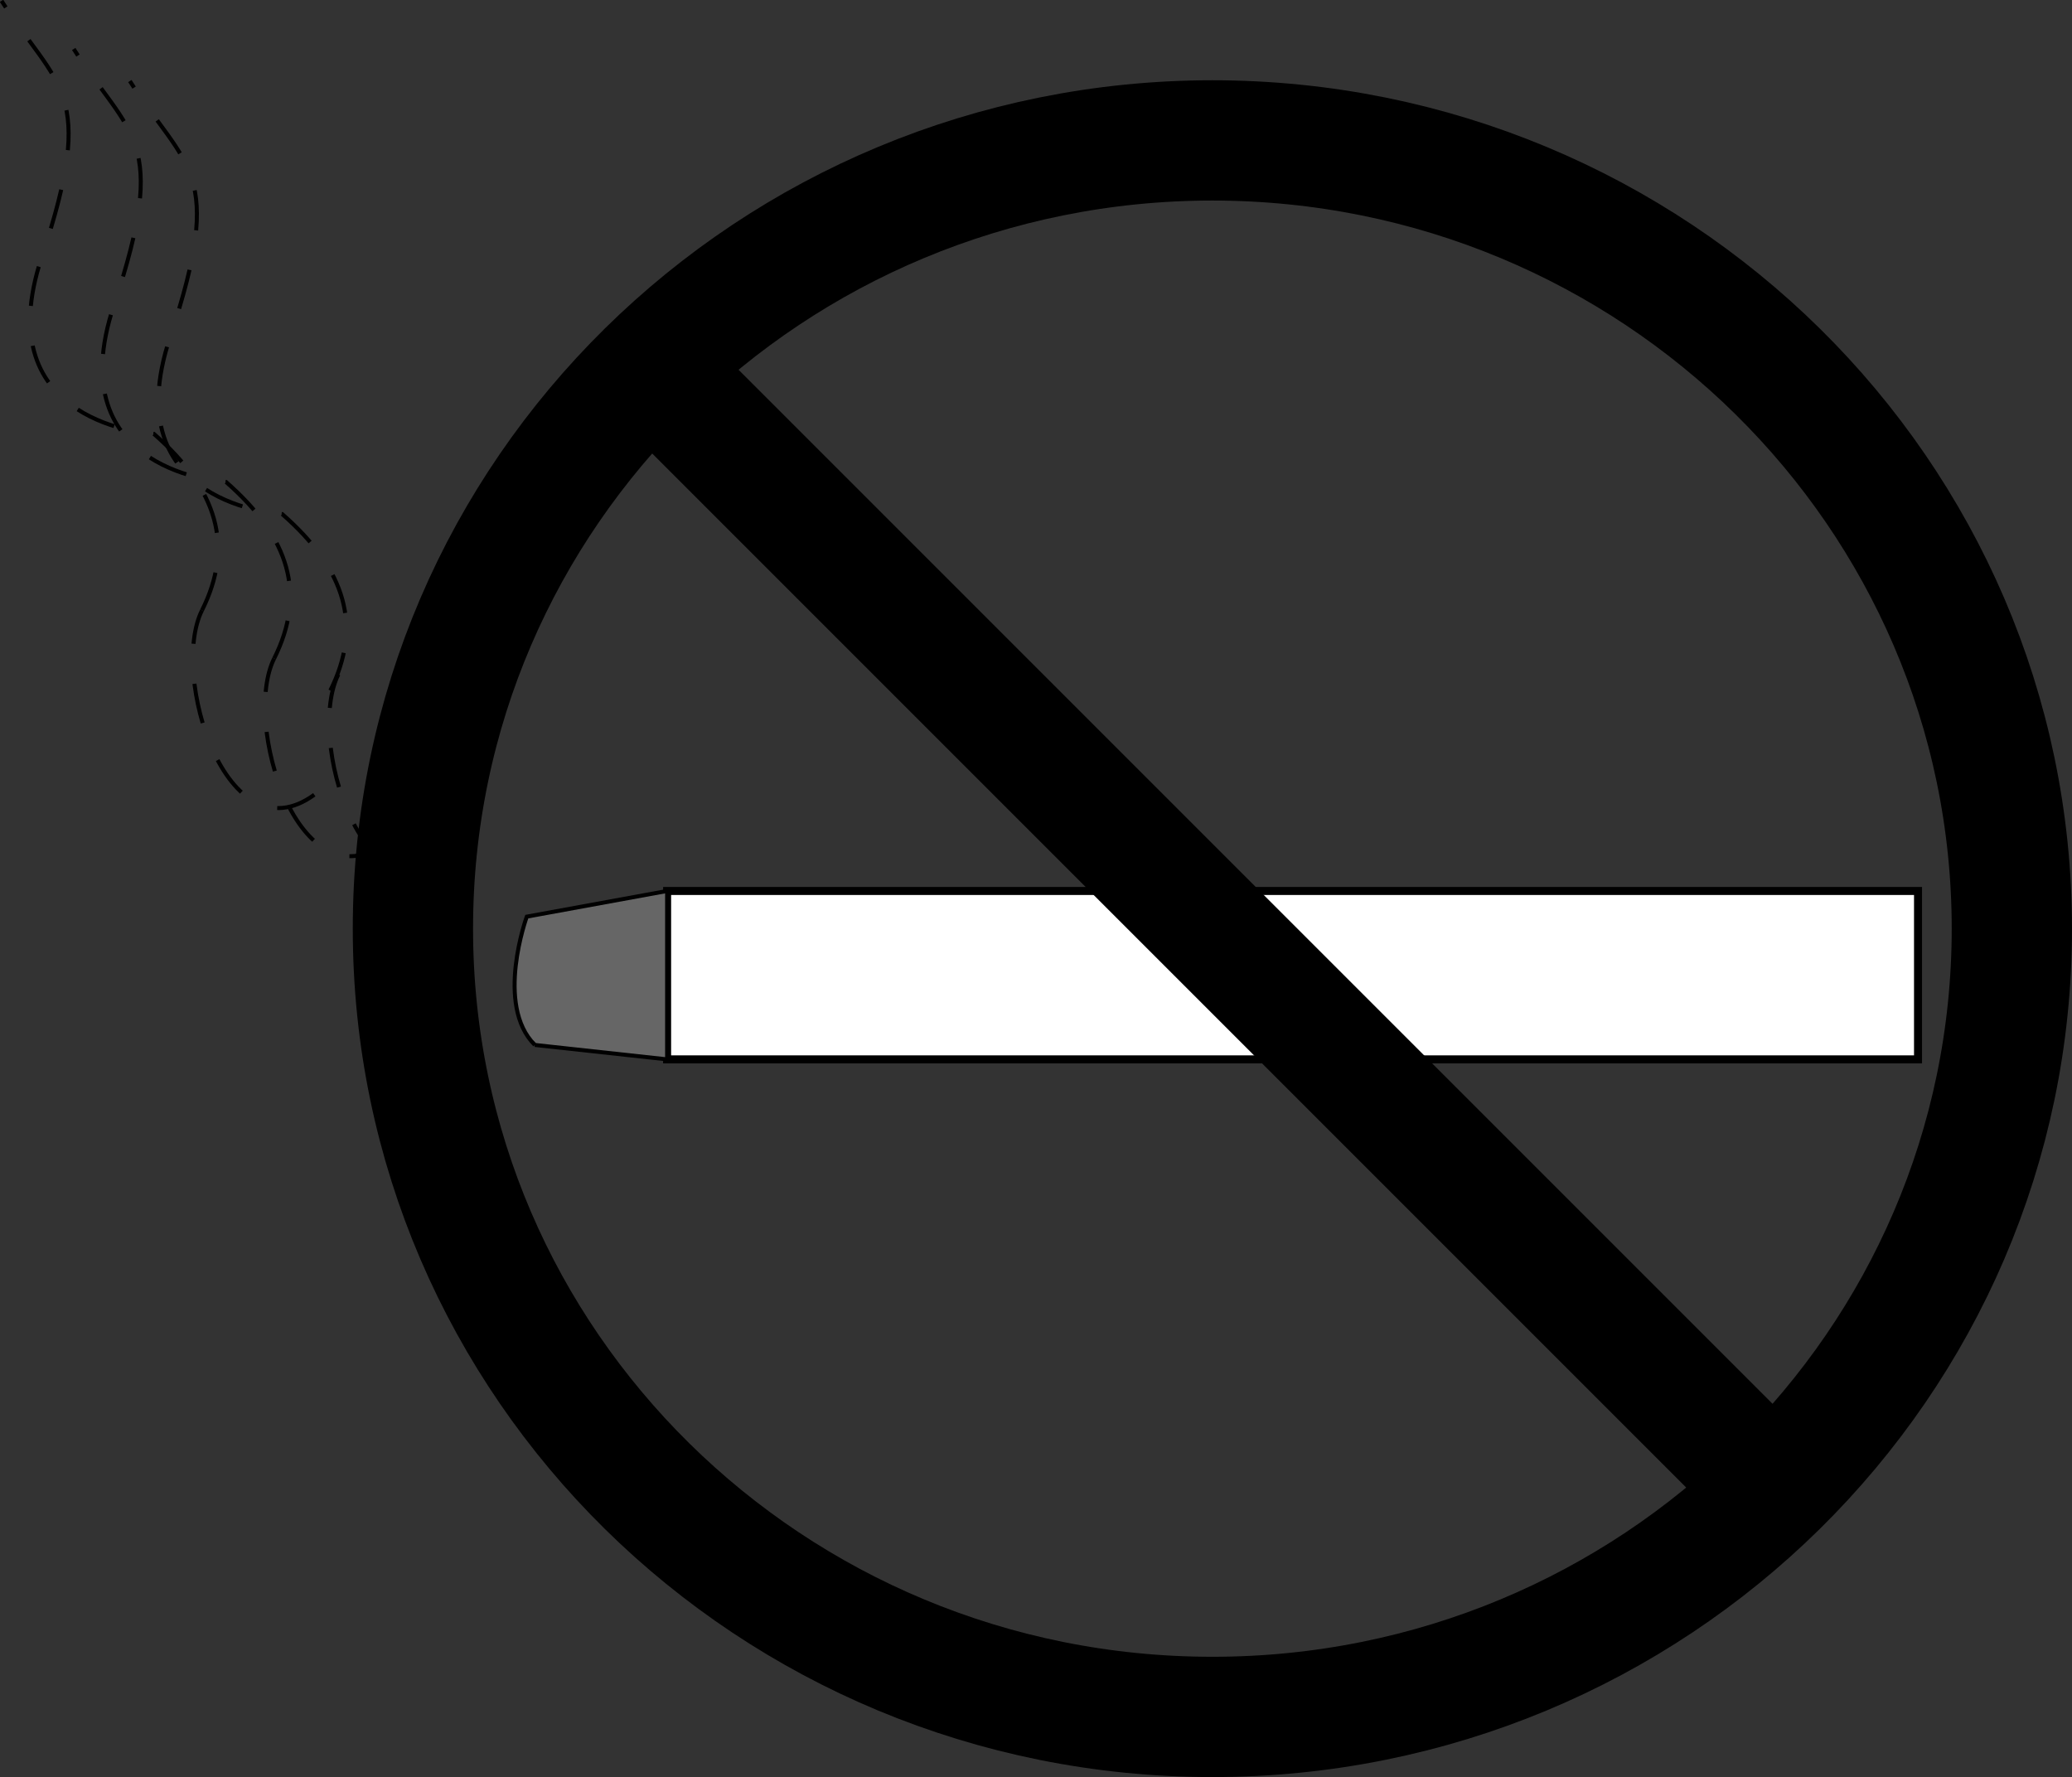 <svg xmlns="http://www.w3.org/2000/svg" width="516.79" height="443.215"><rect width="100%" height="100%" fill="#333333" stroke="none"/><path fill="#fff" d="M478.388 264.215h-312v-42h312v42"/><path fill="none" stroke="#000" stroke-miterlimit="10" stroke-width="2" d="M478.388 264.215h-312v-42h312zm0 0"/><path fill="#666" d="m133.388 260.617 33 3.598v-42l-35 6.402s-8.024 22.024 2 32"/><path fill="none" stroke="#000" stroke-miterlimit="10" d="m133.388 260.617 33 3.598v-42l-35 6.402s-8.024 22.024 2 32zm0 0"/><path fill="none" stroke="#000" stroke-miterlimit="10" stroke-width="30" d="M302.388 428.215c110.101 0 199.379-88.012 199.402-196.598-.023-108.542-89.3-196.55-199.402-196.601-110.153.05-199.43 88.059-199.399 196.601-.031 108.586 89.246 196.598 199.399 196.598zm-146-342.598 290 290"/><path fill="none" stroke="#000" stroke-dasharray="10, 10, 10, 10" stroke-miterlimit="10" d="M50.388 152.215c7.976-16 3.976-30-12-44 0 0-42.024-2-28-44 13.976-42 3.976-42-10-64"/><path fill="none" stroke="#000" stroke-dasharray="10, 10, 10, 10" stroke-miterlimit="10" d="M68.388 164.215c7.976-16 3.976-30-12-44 0 0-42.024-2-28-44 13.976-42 3.976-42-10-64"/><path fill="none" stroke="#000" stroke-dasharray="10, 10, 10, 10" stroke-miterlimit="10" d="M82.388 172.215c7.976-16 3.976-30-12-44 0 0-42.024-2-28-44 13.976-42 3.976-42-10-64m46 178c-22.024 16-36.024-30-28-46"/><path fill="none" stroke="#000" stroke-dasharray="10, 10, 10, 10" stroke-miterlimit="10" d="M96.388 210.215c-22.024 16-36.024-30-28-46"/><path fill="none" stroke="#000" stroke-dasharray="10, 10, 10, 10" stroke-miterlimit="10" d="M112.388 214.215c-22.024 16-36.024-30-28-46"/></svg>
